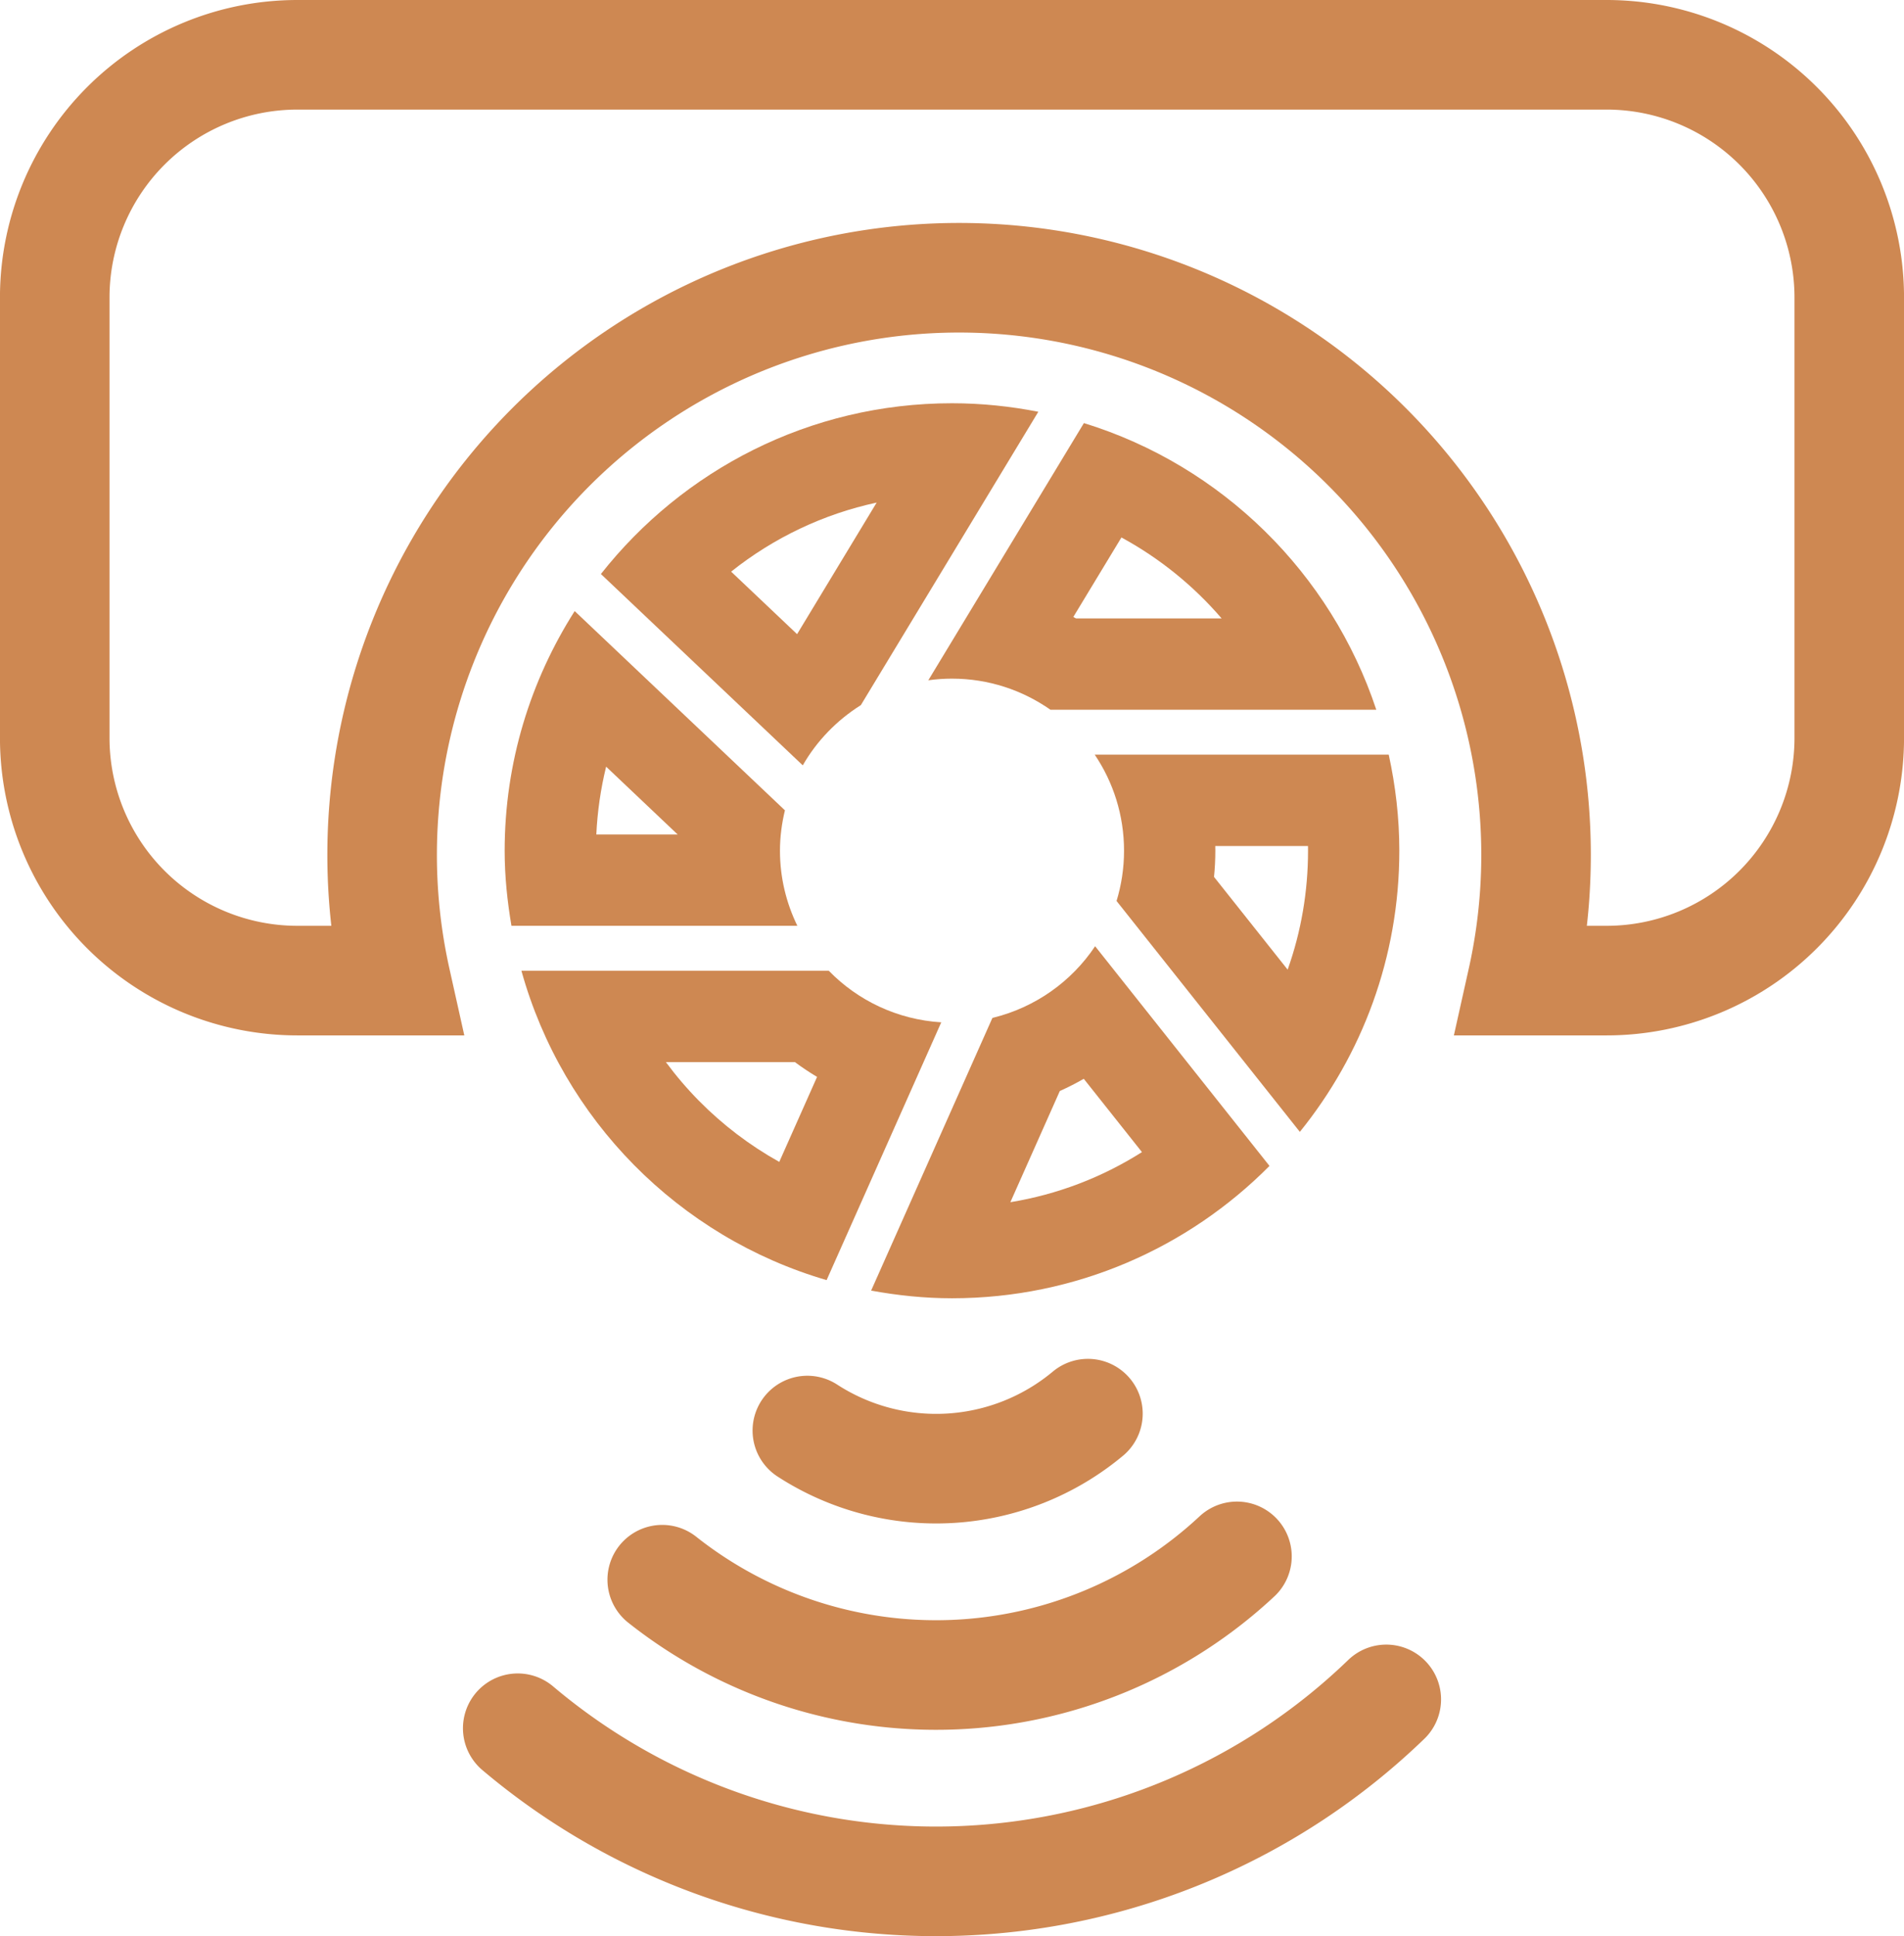 <svg xmlns="http://www.w3.org/2000/svg" width="104.281" height="106" viewBox="0 0 104.281 106">
  <g id="Group_514" data-name="Group 514" transform="translate(-4738.613 -3335.254)">
    <path id="Path_455" data-name="Path 455" d="M4826.6,3338.254h-71.7a13.29,13.29,0,0,0-13.289,13.289v24.107a13.29,13.29,0,0,0,13.289,13.29h5.4a31.6,31.6,0,1,1,61.684,0h4.623a13.29,13.29,0,0,0,13.289-13.29v-24.107A13.29,13.29,0,0,0,4826.6,3338.254Z" fill="none" stroke="#ce8852" stroke-linecap="round" stroke-miterlimit="10" stroke-width="6"/>
    <g id="Group_512" data-name="Group 512">
      <g id="Path_456" data-name="Path 456" fill="none" stroke-linecap="round" stroke-miterlimit="10">
        <path d="M4782.284,3385.941a9.269,9.269,0,0,1-.681-6.323l-11.515-10.909a24.017,24.017,0,0,0-3.463,17.232Z" stroke="none"/>
        <path d="M 4775.729 3380.941 L 4771.81 3377.227 C 4771.512 3378.442 4771.332 3379.685 4771.273 3380.941 L 4775.729 3380.941 M 4782.284 3385.941 L 4766.625 3385.941 C 4766.398 3384.602 4766.253 3383.235 4766.253 3381.831 C 4766.253 3376.998 4767.672 3372.505 4770.088 3368.709 L 4781.603 3379.618 C 4781.431 3380.329 4781.331 3381.068 4781.331 3381.831 C 4781.331 3383.307 4781.679 3384.698 4782.284 3385.941 Z" stroke="none" fill="#ce8852"/>
      </g>
      <g id="Path_457" data-name="Path 457" fill="none" stroke-linecap="round" stroke-miterlimit="10">
        <path d="M4789.456,3372.5a9.389,9.389,0,0,1,6.689,1.612h17.847a24.543,24.543,0,0,0-16.014-15.693Z" stroke="none"/>
        <path d="M 4805.52 3369.11 C 4803.979 3367.318 4802.121 3365.813 4800.033 3364.679 L 4797.397 3369.033 C 4797.446 3369.058 4797.495 3369.084 4797.543 3369.11 L 4805.52 3369.11 M 4813.992 3374.11 L 4796.145 3374.11 C 4794.617 3373.041 4792.76 3372.408 4790.753 3372.408 C 4790.313 3372.408 4789.88 3372.439 4789.456 3372.498 L 4797.978 3358.417 C 4805.529 3360.744 4811.507 3366.629 4813.992 3374.11 Z" stroke="none" fill="#ce8852"/>
      </g>
      <g id="Path_458" data-name="Path 458" fill="none" stroke-linecap="round" stroke-miterlimit="10">
        <path d="M4785.761,3373.858l9.72-16.061a24.41,24.41,0,0,0-23.957,8.883l11.056,10.475A9.483,9.483,0,0,1,4785.761,3373.858Z" stroke="none"/>
        <path d="M 4782.269 3369.972 L 4786.627 3362.769 C 4783.713 3363.398 4780.994 3364.689 4778.657 3366.55 L 4782.269 3369.972 M 4782.58 3377.155 L 4771.524 3366.68 C 4776.011 3360.994 4782.948 3357.331 4790.753 3357.331 C 4792.372 3357.331 4793.95 3357.498 4795.481 3357.797 L 4785.761 3373.858 C 4784.452 3374.682 4783.352 3375.809 4782.58 3377.155 Z" stroke="none" fill="#ce8852"/>
      </g>
      <g id="Path_459" data-name="Path 459" fill="none" stroke-linecap="round" stroke-miterlimit="10">
        <path d="M4798.571,3376.57a9.426,9.426,0,0,1,1.2,8.01l10.039,12.641a24.387,24.387,0,0,0,4.868-20.651Z" stroke="none"/>
        <path d="M 4805.173 3381.57 C 4805.175 3381.657 4805.176 3381.744 4805.176 3381.831 C 4805.176 3382.31 4805.152 3382.787 4805.104 3383.262 L 4809.137 3388.34 C 4809.877 3386.256 4810.253 3384.066 4810.253 3381.831 C 4810.253 3381.744 4810.252 3381.657 4810.251 3381.57 L 4805.173 3381.57 M 4798.571 3376.57 L 4814.673 3376.57 C 4815.044 3378.267 4815.253 3380.023 4815.253 3381.831 C 4815.253 3387.664 4813.207 3393.014 4809.805 3397.221 L 4799.766 3384.58 C 4800.031 3383.71 4800.176 3382.788 4800.176 3381.831 C 4800.176 3379.883 4799.585 3378.073 4798.571 3376.57 Z" stroke="none" fill="#ce8852"/>
      </g>
      <g id="Path_460" data-name="Path 460" fill="none" stroke-linecap="round" stroke-miterlimit="10">
        <path d="M4790.165,3391.224a9.385,9.385,0,0,1-6.159-2.822h-16.835a24.518,24.518,0,0,0,16.715,16.935Z" stroke="none"/>
        <path d="M 4775.084 3393.402 C 4775.636 3394.15 4776.242 3394.859 4776.898 3395.524 C 4778.202 3396.844 4779.685 3397.969 4781.293 3398.865 L 4783.363 3394.212 C 4782.947 3393.963 4782.542 3393.693 4782.15 3393.402 L 4775.084 3393.402 M 4767.171 3388.402 L 4784.006 3388.402 C 4785.589 3390.027 4787.754 3391.075 4790.165 3391.224 L 4783.886 3405.337 C 4775.784 3402.973 4769.436 3396.545 4767.171 3388.402 Z" stroke="none" fill="#ce8852"/>
      </g>
      <g id="Path_461" data-name="Path 461" fill="none" stroke-linecap="round" stroke-miterlimit="10">
        <path d="M4798.592,3387.058a9.425,9.425,0,0,1-5.625,3.924l-6.643,14.929a24.314,24.314,0,0,0,21.818-6.826Z" stroke="none"/>
        <path d="M 4797.97 3394.315 C 4797.545 3394.56 4797.108 3394.783 4796.659 3394.984 L 4793.95 3401.072 C 4796.522 3400.65 4798.964 3399.719 4801.157 3398.329 L 4797.97 3394.315 M 4798.592 3387.058 L 4808.142 3399.085 C 4803.703 3403.558 4797.553 3406.331 4790.753 3406.331 C 4789.239 3406.331 4787.763 3406.174 4786.324 3405.911 L 4792.967 3390.982 C 4795.3 3390.419 4797.297 3388.997 4798.592 3387.058 Z" stroke="none" fill="#ce8852"/>
      </g>
    </g>
    <g id="Group_513" data-name="Group 513">
      <path id="Path_462" data-name="Path 462" d="M4782.831,3413.573a12.972,12.972,0,0,0,15.367-.925" fill="none" stroke="#ce8852" stroke-linecap="round" stroke-miterlimit="10" stroke-width="6"/>
      <path id="Path_463" data-name="Path 463" d="M4774.883,3421.739a24.157,24.157,0,0,0,31.477-1.277" fill="none" stroke="#ce8852" stroke-linecap="round" stroke-miterlimit="10" stroke-width="6"/>
      <path id="Path_464" data-name="Path 464" d="M4766.969,3429.871a35.5,35.5,0,0,0,47.569-1.579" fill="none" stroke="#ce8852" stroke-linecap="round" stroke-miterlimit="10" stroke-width="6"/>
    </g>
  </g>
</svg>
